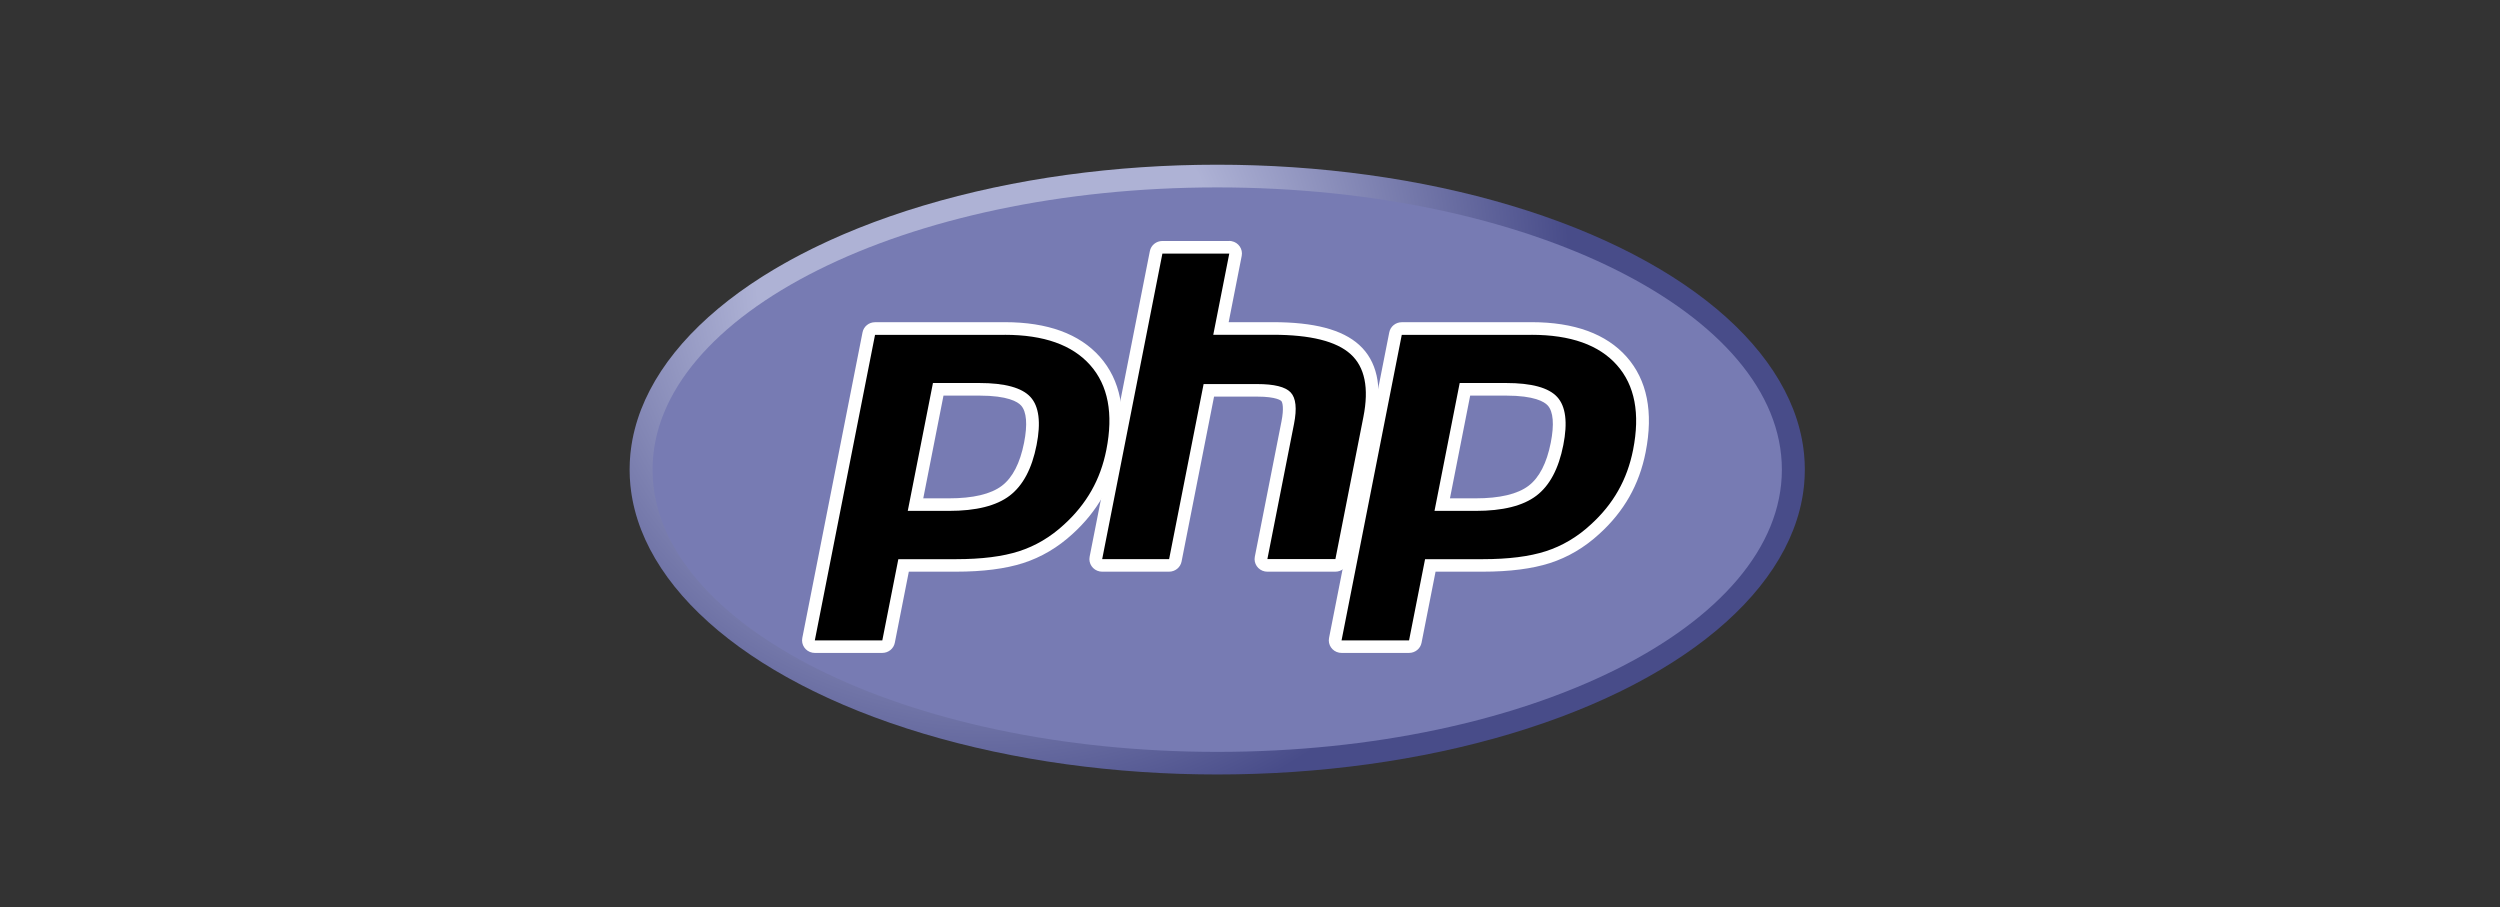 <svg xmlns="http://www.w3.org/2000/svg" xmlns:xlink="http://www.w3.org/1999/xlink" id="Capa_1" viewBox="0 0 569.64 206.66"><rect x="0" y="0" width="569.64" height="206.66" fill="#333333" stroke="none"/><defs><style>      .st0 {        fill: none;      }      .st1 {        fill: #777bb3;      }      .st2 {        fill: #fff;      }      .st3 {        fill: url(#Degradado_sin_nombre_7);      }      .st4 {        clip-path: url(#clippath);      }    </style><clipPath id="clippath"><ellipse class="st0" cx="277.35" cy="107" rx="133.89" ry="69.47"></ellipse></clipPath><radialGradient id="Degradado_sin_nombre_7" data-name="Degradado sin nombre 7" cx="-940.32" cy="199.25" fx="-940.32" fy="199.25" r="2.94" gradientTransform="translate(56513.49 11826.47) scale(59.86 -59.04)" gradientUnits="userSpaceOnUse"><stop offset="0" stop-color="#aeb2d5"></stop><stop offset=".3" stop-color="#aeb2d5"></stop><stop offset=".75" stop-color="#484c89"></stop><stop offset="1" stop-color="#484c89"></stop></radialGradient></defs><g class="st4"><path class="st3" d="M143.46,107c0,38.37,59.95,69.47,133.89,69.47s133.89-31.1,133.89-69.47-59.95-69.47-133.89-69.47-133.89,31.11-133.89,69.47"></path></g><path class="st1" d="M277.35,171.32c71.06,0,128.66-28.79,128.66-64.31s-57.61-64.31-128.66-64.31-128.66,28.79-128.66,64.31,57.61,64.31,128.66,64.31"></path><g><path d="M216.21,114.98c5.84,0,10.2-1.06,12.96-3.16,2.73-2.07,4.62-5.67,5.6-10.68.92-4.68.57-7.95-1.04-9.72-1.65-1.8-5.22-2.72-10.6-2.72h-9.34l-5.18,26.27h7.59ZM185.66,147.34c-.43,0-.85-.19-1.12-.52-.28-.33-.39-.76-.31-1.18l13.72-69.62c.13-.67.73-1.16,1.43-1.16h29.57c9.29,0,16.21,2.48,20.56,7.4,4.37,4.93,5.72,11.83,4.01,20.5-.7,3.53-1.89,6.81-3.55,9.75-1.67,2.94-3.87,5.66-6.54,8.09-3.2,2.96-6.83,5.1-10.77,6.36-3.88,1.25-8.85,1.88-14.79,1.88h-11.97l-3.42,17.35c-.13.67-.73,1.16-1.43,1.16h-15.38Z"></path><path class="st2" d="M214.99,90.14h8.14c6.5,0,8.76,1.41,9.52,2.25,1.27,1.39,1.51,4.33.69,8.49-.92,4.66-2.62,7.96-5.06,9.81-2.5,1.9-6.56,2.86-12.08,2.86h-5.83l4.61-23.41h0ZM228.95,73.42h-29.57c-1.39,0-2.59.97-2.85,2.32l-13.72,69.62c-.31,1.55.72,3.06,2.3,3.36.18.03.37.05.55.05h15.38c1.39,0,2.59-.97,2.85-2.32l3.19-16.19h10.78c6.09,0,11.22-.66,15.25-1.95,4.14-1.33,7.94-3.57,11.31-6.68,2.79-2.53,5.08-5.37,6.82-8.43s2.99-6.49,3.71-10.18c1.8-9.13.34-16.43-4.34-21.72-4.64-5.23-11.92-7.89-21.65-7.89M206.85,116.41h9.35c6.2,0,10.82-1.15,13.85-3.46s5.08-6.15,6.14-11.54c1.02-5.17.55-8.83-1.39-10.95s-5.84-3.19-11.68-3.19h-10.54l-5.74,29.14M228.95,76.29c8.89,0,15.38,2.3,19.46,6.91,4.08,4.6,5.31,11.03,3.68,19.29-.67,3.4-1.8,6.51-3.4,9.32s-3.68,5.39-6.26,7.73c-3.07,2.83-6.48,4.85-10.23,6.06-3.75,1.21-8.53,1.81-14.34,1.81h-13.17l-3.65,18.51h-15.38l13.72-69.62h29.57"></path><path d="M288.78,128.83c-.43,0-.85-.19-1.12-.52s-.39-.76-.31-1.18l6.07-30.81c.58-2.93.43-5.03-.4-5.92-.51-.54-2.05-1.45-6.59-1.45h-10.99l-7.63,38.73c-.13.67-.73,1.16-1.43,1.16h-15.25c-.8,0-1.45-.64-1.45-1.43,0-.09,0-.18.03-.27l13.72-69.62c.13-.67.73-1.16,1.43-1.16h15.25c.8,0,1.45.64,1.45,1.43,0,.09,0,.18-.03.27l-3.31,16.8h11.83c9.01,0,15.12,1.57,18.68,4.79,3.63,3.29,4.76,8.55,3.36,15.63l-6.38,32.4c-.13.67-.73,1.16-1.43,1.16h-15.5Z"></path><path class="st2" d="M280.1,54.91h-15.25c-1.39,0-2.59.97-2.85,2.32l-13.72,69.62c-.31,1.55.72,3.06,2.3,3.36.18.03.37.05.55.05h15.25c1.39,0,2.59-.97,2.85-2.32l7.4-37.57h9.8c4.53,0,5.49.96,5.52,1,.28.29.64,1.64.04,4.67l-6.07,30.81c-.31,1.55.72,3.06,2.3,3.36.18.03.37.05.55.05h15.5c1.39,0,2.59-.97,2.85-2.32l6.38-32.4c1.5-7.6.22-13.31-3.81-16.96-3.84-3.48-10.27-5.17-19.66-5.17h-10.07l2.97-15.1c.31-1.55-.72-3.06-2.3-3.36-.18-.04-.37-.05-.55-.05M280.1,57.77l-3.65,18.51h13.59c8.55,0,14.45,1.47,17.7,4.41,3.25,2.94,4.22,7.71,2.92,14.3l-6.38,32.4h-15.5l6.07-30.8c.69-3.5.44-5.89-.76-7.17s-3.75-1.91-7.65-1.91h-12.19l-7.86,39.89h-15.25l13.72-69.62h15.25"></path><path d="M336.22,114.98c5.84,0,10.2-1.06,12.96-3.16,2.73-2.07,4.62-5.67,5.61-10.68.92-4.68.57-7.95-1.04-9.72-1.65-1.8-5.22-2.72-10.6-2.72h-9.34l-5.18,26.27h7.59ZM305.68,147.34c-.43,0-.85-.19-1.12-.52-.28-.33-.39-.76-.31-1.18l13.72-69.62c.13-.67.73-1.16,1.43-1.16h29.57c9.29,0,16.21,2.48,20.56,7.4,4.37,4.93,5.72,11.83,4.01,20.5-.7,3.53-1.89,6.81-3.56,9.75-1.67,2.94-3.87,5.66-6.54,8.09-3.2,2.96-6.83,5.1-10.77,6.36-3.88,1.25-8.85,1.88-14.79,1.88h-11.97l-3.42,17.35c-.13.67-.73,1.16-1.43,1.16h-15.38,0Z"></path><path class="st2" d="M335,90.14h8.14c6.5,0,8.76,1.41,9.52,2.25,1.27,1.39,1.51,4.33.69,8.49-.92,4.66-2.62,7.96-5.06,9.81-2.5,1.9-6.56,2.86-12.08,2.86h-5.83l4.61-23.41h0ZM348.97,73.42h-29.57c-1.39,0-2.59.97-2.85,2.32l-13.72,69.62c-.31,1.55.72,3.06,2.3,3.36.18.03.37.05.55.05h15.38c1.39,0,2.59-.97,2.85-2.32l3.19-16.19h10.78c6.09,0,11.22-.66,15.25-1.95,4.14-1.33,7.94-3.57,11.31-6.68,2.79-2.53,5.08-5.36,6.82-8.43,1.74-3.07,2.99-6.49,3.71-10.18,1.8-9.13.34-16.43-4.34-21.72-4.64-5.23-11.92-7.89-21.65-7.89M326.87,116.41h9.35c6.2,0,10.82-1.15,13.85-3.46,3.03-2.3,5.08-6.15,6.14-11.54,1.02-5.17.55-8.83-1.39-10.95-1.94-2.13-5.84-3.19-11.68-3.19h-10.54l-5.74,29.14M348.97,76.29c8.89,0,15.38,2.3,19.46,6.91,4.08,4.6,5.31,11.03,3.68,19.29-.67,3.4-1.8,6.51-3.4,9.32-1.59,2.82-3.68,5.39-6.26,7.73-3.07,2.83-6.48,4.85-10.23,6.06-3.75,1.21-8.53,1.81-14.34,1.81h-13.17l-3.65,18.51h-15.38l13.72-69.62h29.57"></path></g></svg>